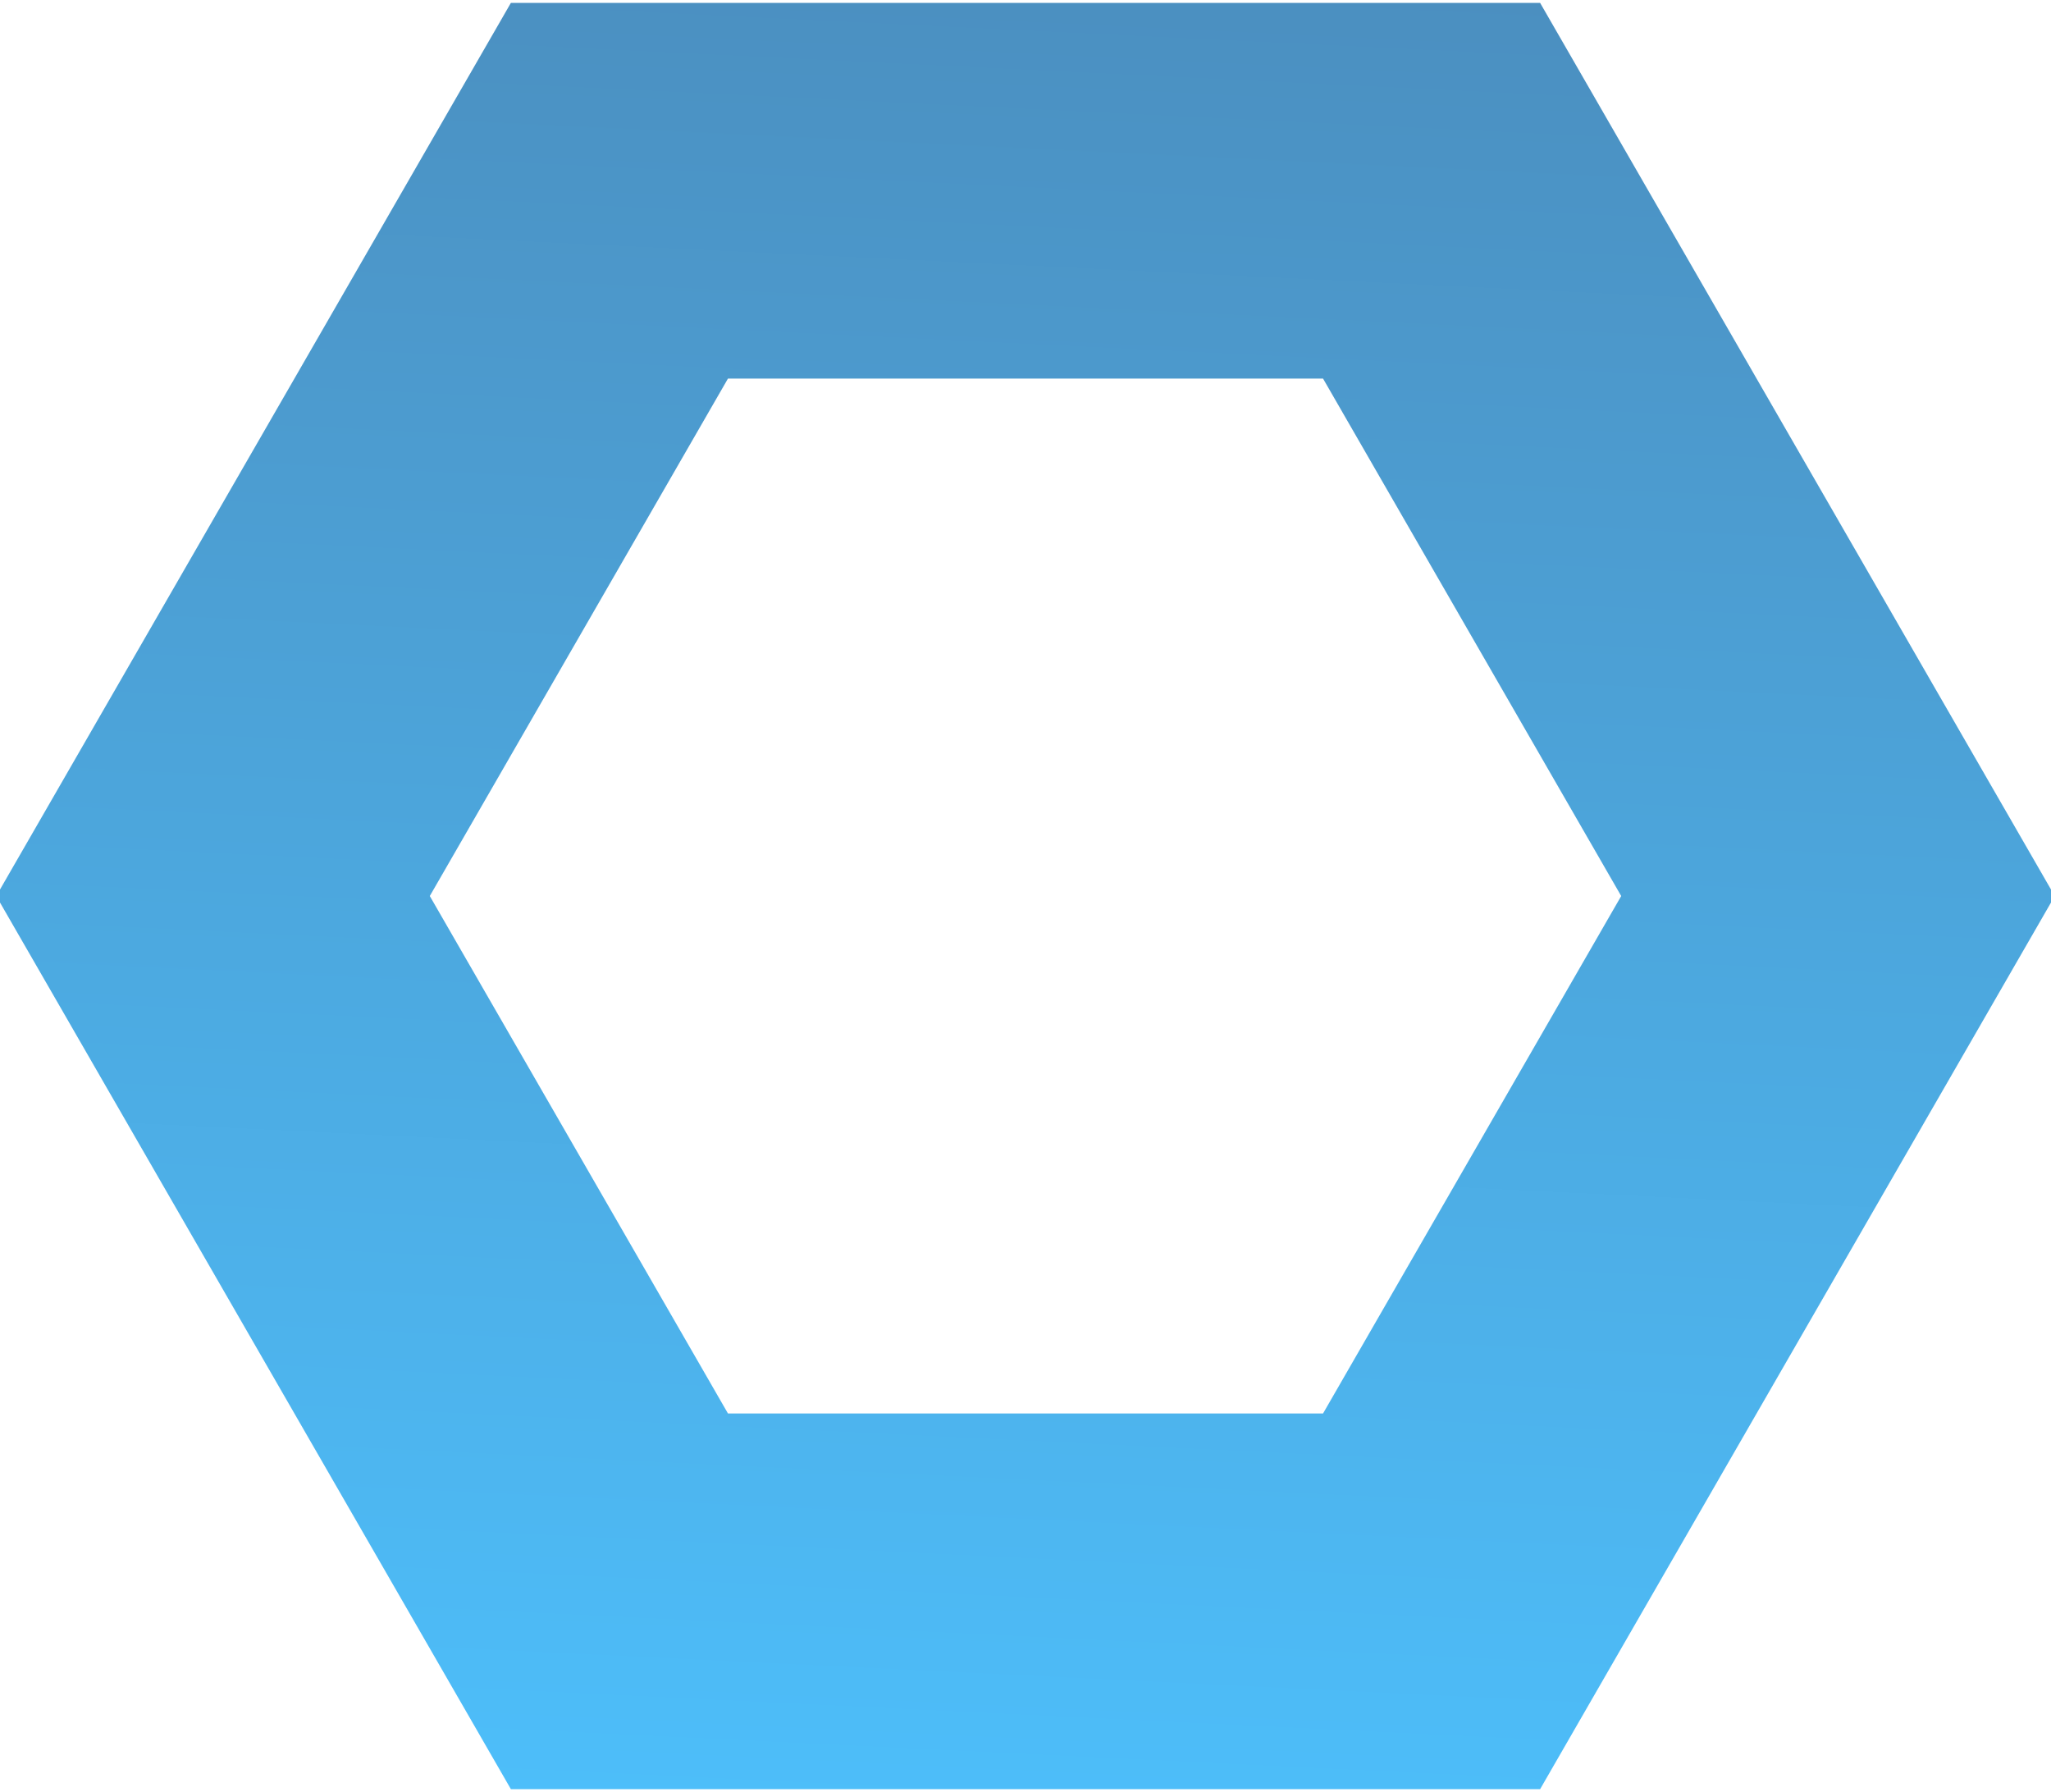 <svg width="546" height="477" viewBox="0 0 546 477" fill="none" xmlns="http://www.w3.org/2000/svg">
<path opacity="0.8" d="M381.106 50.776L489.291 238.5L381.106 426.224L164.894 426.224L56.709 238.5L164.894 50.776L381.106 50.776Z" stroke="url(#paint0_linear_4150_30639)" stroke-width="100"/>
<defs>
<linearGradient id="paint0_linear_4150_30639" x1="547" y1="-36" x2="519.228" y2="538.163" gradientUnits="userSpaceOnUse">
<stop stop-color="#1E6EAA"/>
<stop offset="1" stop-color="#21B3FF"/>
</linearGradient>
</defs>
</svg>
